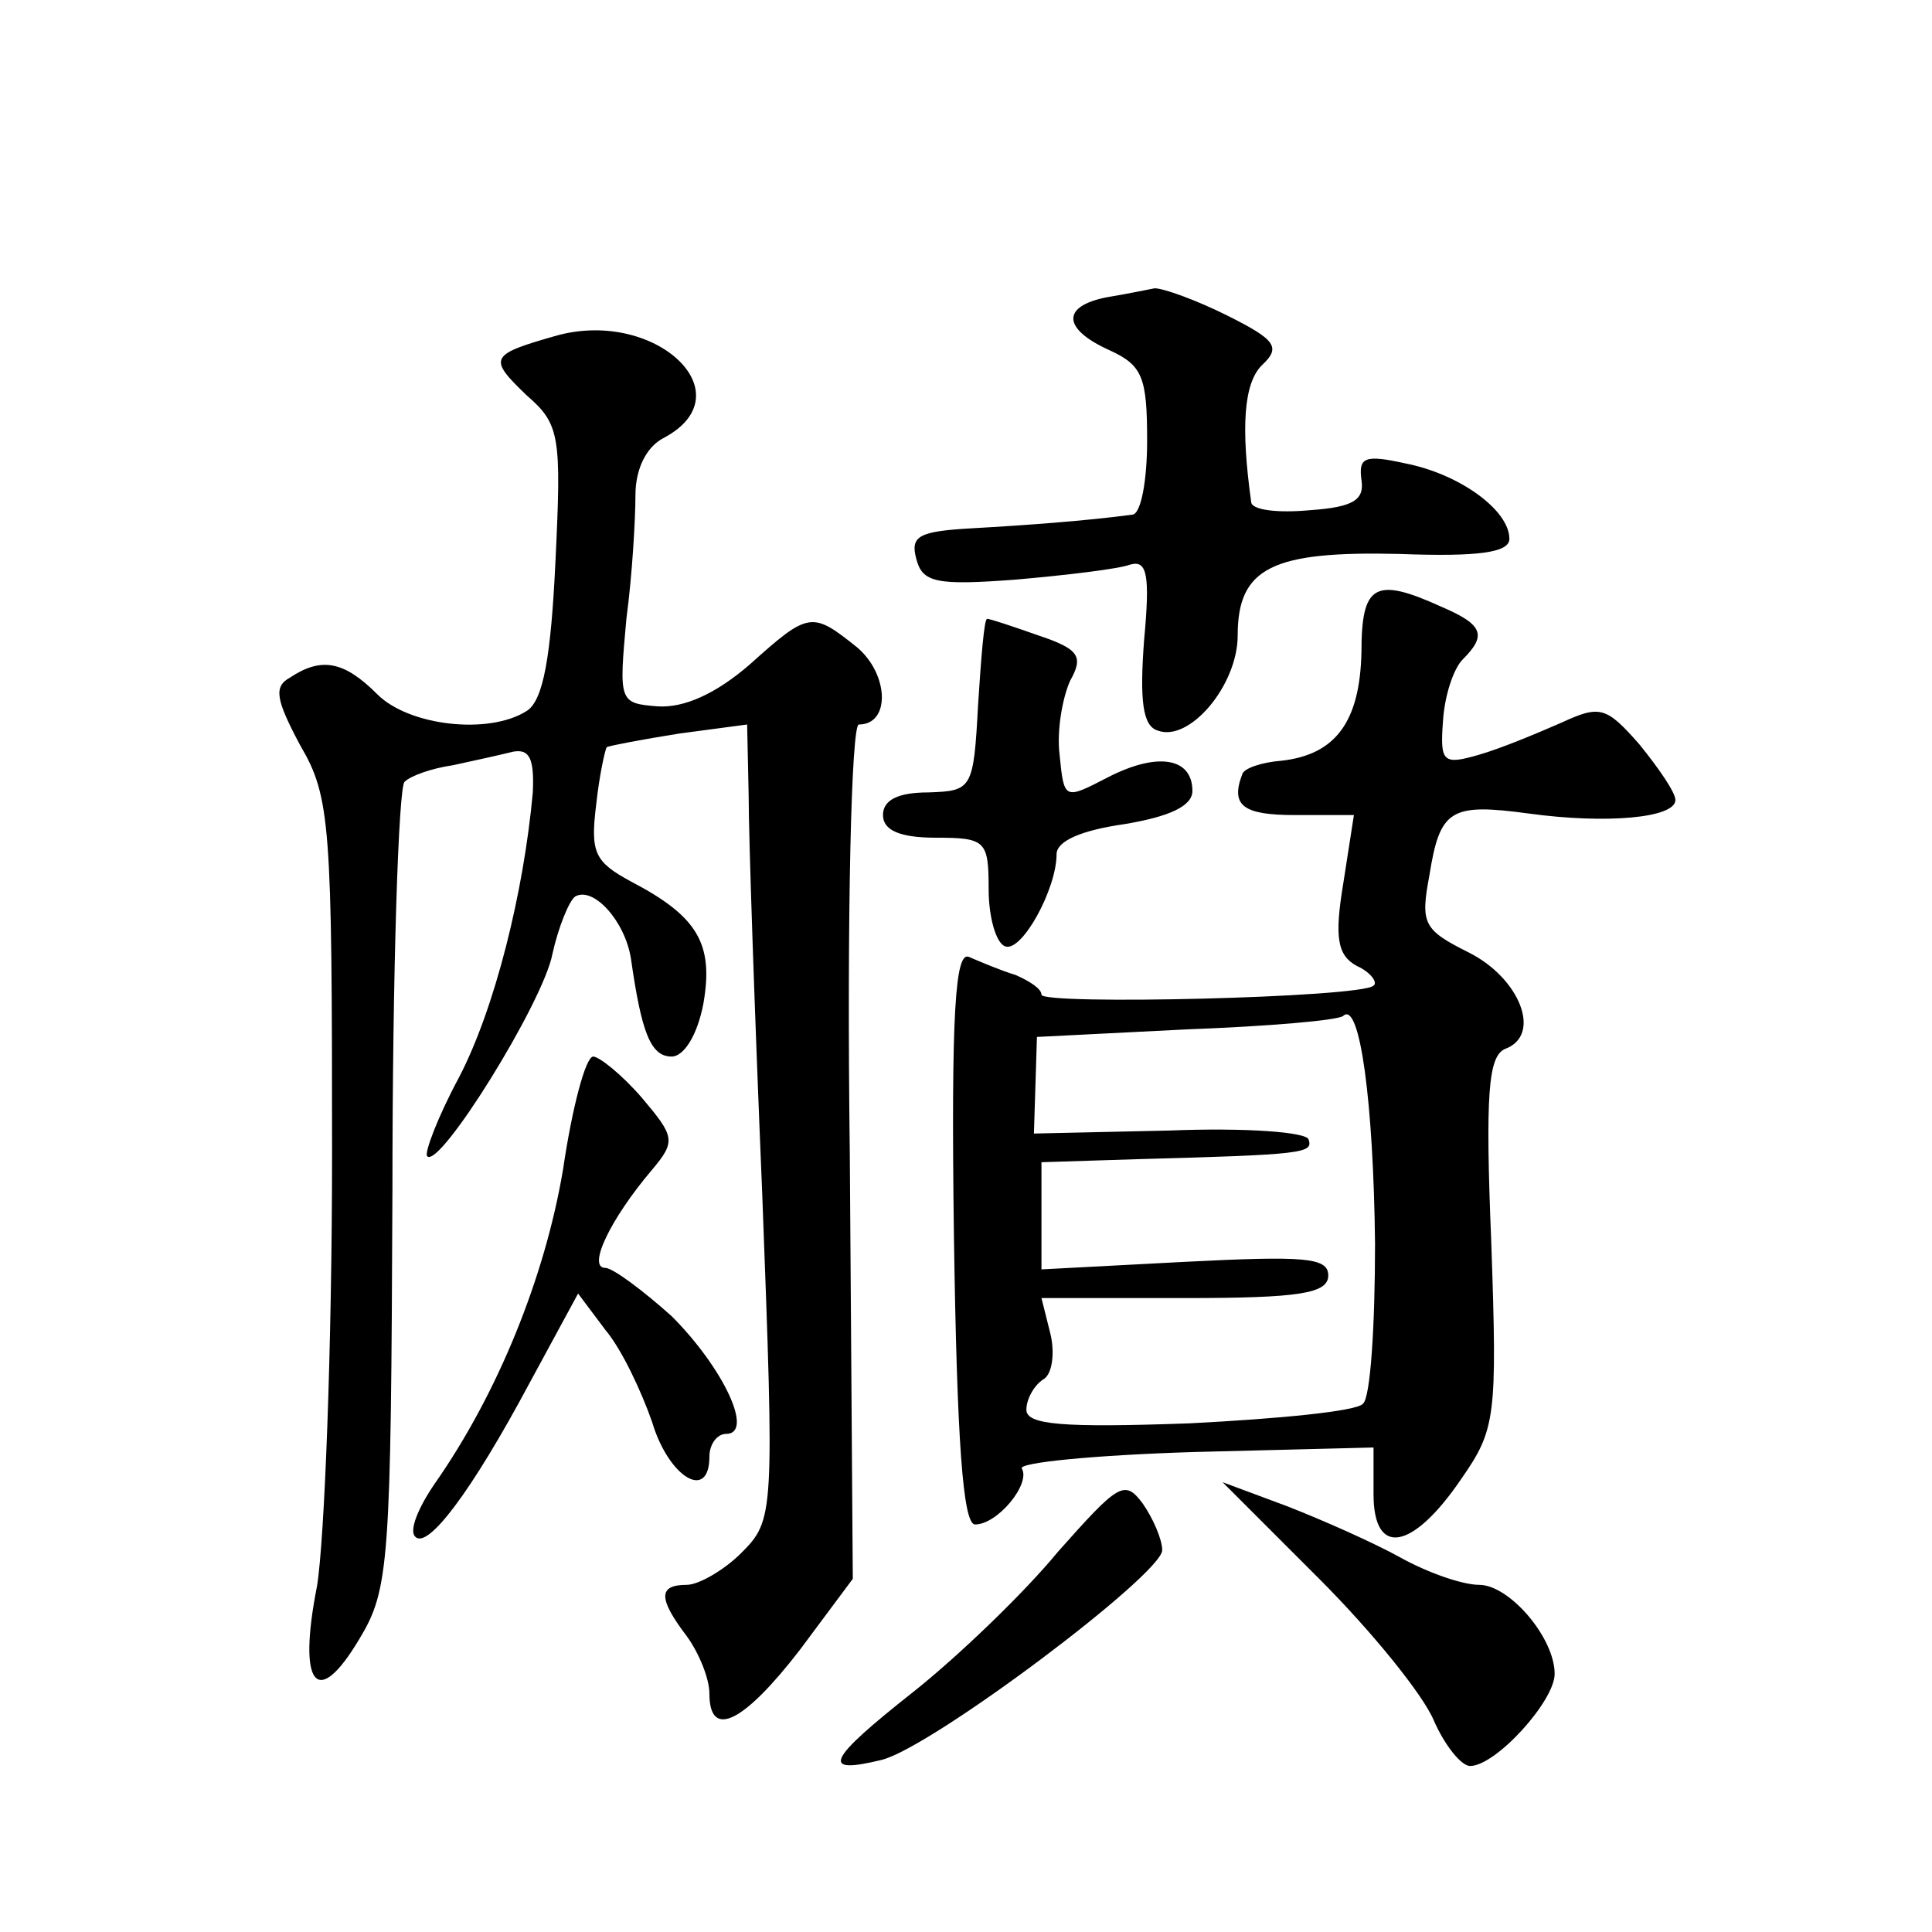 <?xml version="1.0" standalone="no"?>
<!DOCTYPE svg PUBLIC "-//W3C//DTD SVG 20010904//EN"
 "http://www.w3.org/TR/2001/REC-SVG-20010904/DTD/svg10.dtd">
<svg version="1.0" xmlns="http://www.w3.org/2000/svg"
 width="128pt" height="128pt" viewBox="0 0 128 128"
 preserveAspectRatio="xMidYMid meet">
<g transform="translate(0,128) scale(0.1,-0.1)"
fill="#0" stroke="none">
<path d="M733 1083 c-30 -6 -29 -21 2 -35 22 -10 25 -18 25 -60 0 -26 -4 -49 -10
-49 -30 -4 -70 -7 -106 -9 -35 -2 -41 -5 -37 -20 4 -16 13 -18 66 -14 34 3 68 7
76 10 11 3 13 -7 9 -50 -3 -40 -1 -57 9 -60 21 -8 53 30 53 63 0 45 23 56 107 54
53 -2 73 1 73 10 0 19 -33 43 -69 50 -27 6 -31 4 -29 -11 2 -13 -5 -18 -34 -20
-21 -2 -38 0 -39 5 -7 50 -5 79 7 91 13 12 9 17 -23 33 -20 10 -42 18 -48 18 -5
-1 -20 -4 -32 -6z M370 1058 c-46 -13 -47 -15 -21 -40 22 -19 23 -27 19 -110 -3
-63 -8 -92 -19 -99 -25 -16 -78 -10 -99 11 -22 22 -37 25 -58 11 -11 -6 -9 -15
7 -45 20 -34 21 -53 21 -270 0 -128 -5 -257 -10 -287 -13 -66 0 -82 28 -35 20 33
21 50 22 298 0 144 4 266 8 270 4 4 18 9 32 11 14 3 32 7 40 9 11 2 14 -5 13 -27
-6 -66 -25 -143 -49 -189 -14 -26 -23 -50 -21 -52 8 -9 77 102 83 134 4 18 11 35
15 38 12 7 33 -16 37 -41 7 -49 13 -65 27 -65 8 0 17 14 21 35 7 40 -4 58 -48 81
-24 13 -27 19 -23 51 2 19 6 37 7 38 2 1 23 5 48 9 l45 6 1 -47 c0 -27 4 -145 9
-264 8 -213 8 -216 -14 -238 -11 -11 -28 -21 -36 -21 -19 0 -19 -9 0 -34 8 -11
15 -28 15 -38 0 -31 23 -19 60 29 l35 47 -2 283 c-2 156 1 283 6 283 21 0 20 33
-1 51 -30 24 -32 24 -71 -11 -23 -20 -44 -29 -61 -28 -26 2 -26 3 -21 58 4 30 6
67 6 82 0 17 7 32 19 38 54 29 -5 85 -70 68z M902 848 c-1 -46 -17 -68 -53 -72
-13 -1 -25 -5 -26 -9 -8 -21 1 -27 35 -27 l39 0 -7 -45 c-6 -36 -4 -48 9 -55 9
-4 14 -11 11 -13 -8 -8 -220 -13 -220 -6 0 4 -8 9 -17 13 -10 3 -24 9 -31 12 -9
4 -12 -35 -10 -185 2 -136 6 -191 14 -191 15 0 37 27 31 37 -3 4 49 9 114 11 l119
3 0 -31 c0 -42 26 -37 58 10 23 33 24 41 20 157 -4 98 -2 123 9 128 25 9 10 47
-24 64 -30 15 -32 19 -26 51 7 44 14 48 66 41 51 -7 97 -3 97 9 0 5 -11 21 -24
37 -22 25 -26 26 -52 14 -16 -7 -40 -17 -54 -21 -24 -7 -26 -5 -24 22 1 17 7 35
13 41 16 16 14 23 -14 35 -44 20 -53 15 -53 -30z m9 -392 c0 -54 -3 -102 -8 -106
-4 -5 -56 -10 -115 -13 -84 -3 -108 -1 -108 9 0 7 5 16 11 20 6 3 8 17 5 30 l-6
24 95 0 c76 0 95 3 95 15 0 12 -16 13 -95 9 l-95 -5 0 36 0 35 63 2 c111 3 117
4 114 13 -1 5 -42 8 -92 6 l-90 -2 1 32 1 32 99 5 c54 2 101 6 104 9 11 10 20 -58
21 -151z M648 813 c-3 -56 -4 -57 -33 -58 -20 0 -30 -5 -30 -15 0 -10 11 -15 35
-15 33 0 35 -2 35 -34 0 -19 5 -36 11 -38 11 -4 34 38 34 61 0 9 17 16 45 20 30
5 45 12 45 22 0 22 -23 26 -56 9 -29 -15 -29 -15 -32 15 -2 16 2 38 7 49 9 16 6
21 -21 30 -17 6 -32 11 -34 11 -2 0 -4 -26 -6 -57z M373 505 c-12 -71 -43 -148
-85 -208 -11 -16 -17 -31 -13 -35 8 -9 37 29 76 102 l32 59 18 -24 c11 -13 24 -41
31 -61 11 -37 38 -53 38 -23 0 8 5 15 11 15 19 0 -2 44 -36 78 -19 17 -39 32 -44
32 -12 0 3 32 31 65 16 19 15 22 -7 48 -13 15 -28 27 -32 27 -5 0 -14 -34 -20 -75z
M701 252 c-23 -28 -67 -70 -96 -93 -57 -45 -62 -55 -21 -45 33 8 186 123 186 139
0 7 -6 21 -13 31 -12 16 -16 13 -56 -32z M874 234 c35 -35 69 -77 76 -94 7 -16
18 -30 24 -30 17 0 56 43 56 61 0 24 -30 59 -50 59 -11 0 -34 8 -52 18 -18 10 -52
25 -75 34 l-43 16 64 -64z"/>
</g>
</svg>
